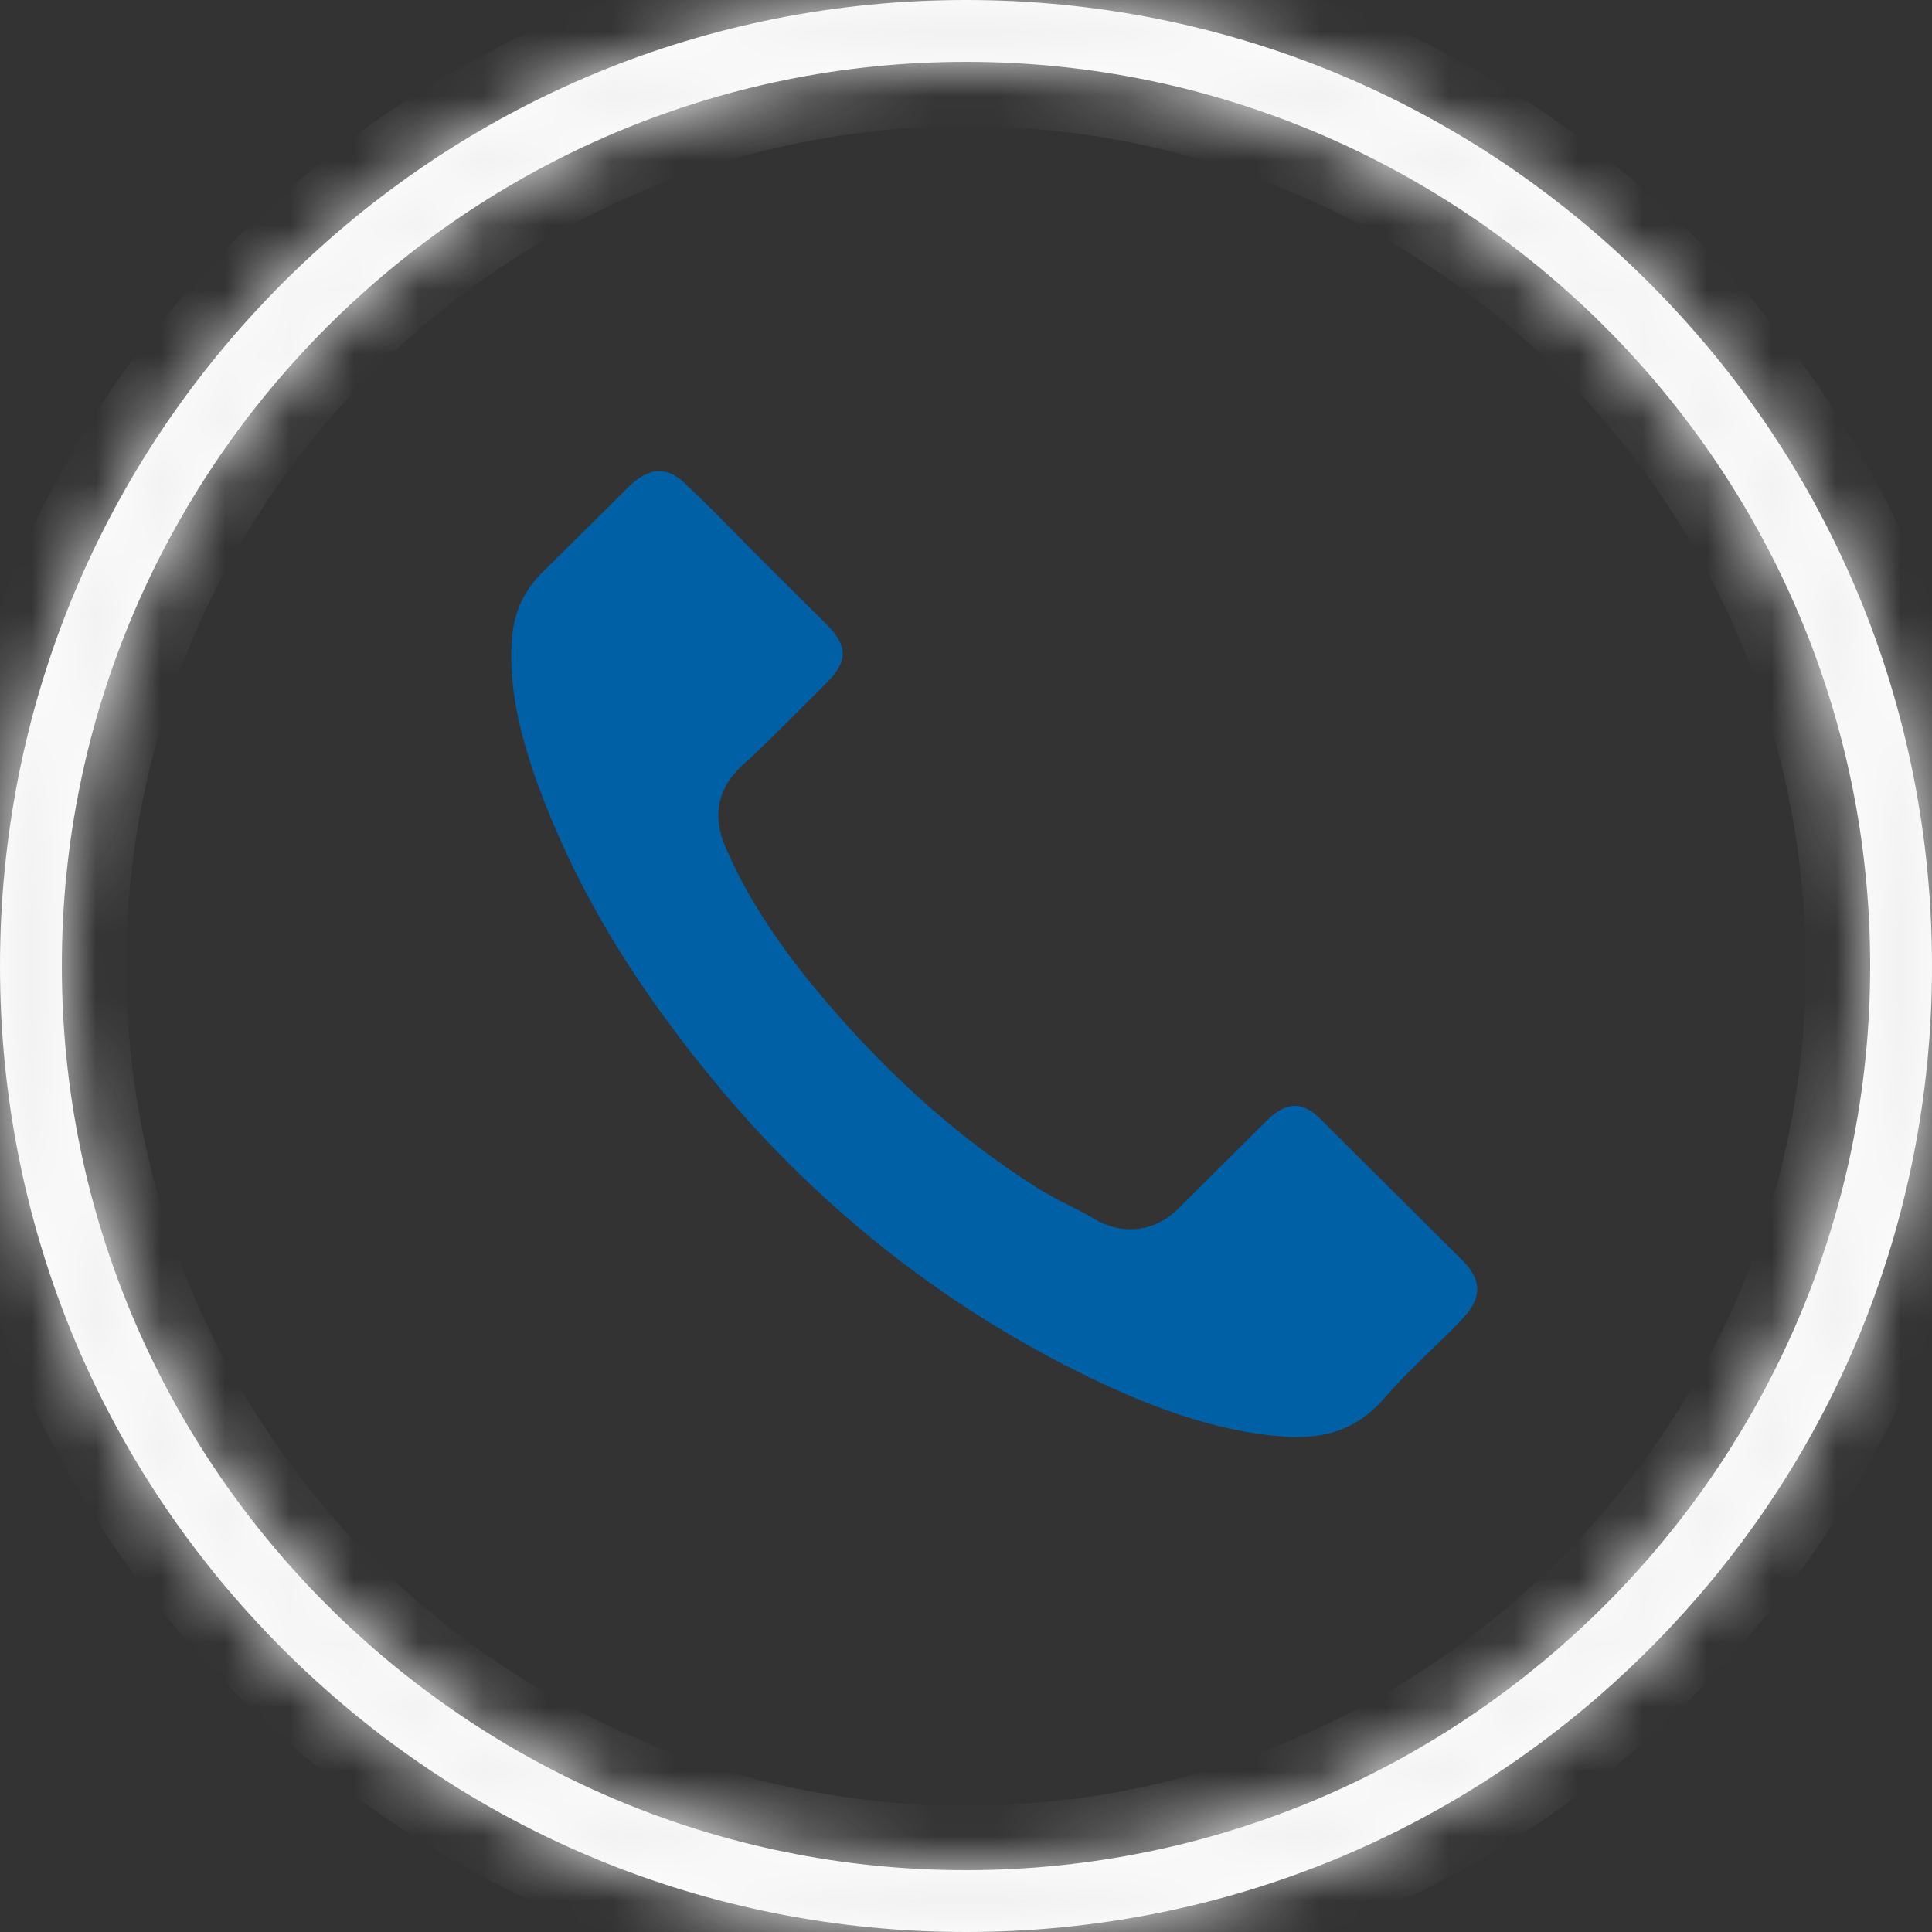 <svg width="30" height="30" viewBox="0 0 30 30" fill="none" xmlns="http://www.w3.org/2000/svg">
<rect x="0" y="0" width="30" height="30" fill="#333333" stroke="none"/>
<mask id="path-1-inside-1_84_447" fill="white">
<path fill-rule="evenodd" clip-rule="evenodd" d="M4.392 25.608C7.224 28.44 10.992 30 15 30C19.008 30 22.776 28.44 25.608 25.608C28.44 22.776 30 19.008 30 15C30 10.992 28.44 7.224 25.608 4.392C22.776 1.56 19.008 0 15 0C10.992 0 7.224 1.56 4.392 4.392C1.56 7.224 0 10.992 0 15C0 19.008 1.56 22.776 4.392 25.608ZM0.96 15C0.96 7.26 7.26 0.96 15 0.96C22.74 0.96 29.04 7.26 29.04 15C29.04 22.74 22.74 29.04 15 29.04C7.26 29.04 0.96 22.74 0.96 15Z"/>
</mask>
<path fill-rule="evenodd" clip-rule="evenodd" d="M4.392 25.608C7.224 28.44 10.992 30 15 30C19.008 30 22.776 28.44 25.608 25.608C28.44 22.776 30 19.008 30 15C30 10.992 28.44 7.224 25.608 4.392C22.776 1.56 19.008 0 15 0C10.992 0 7.224 1.56 4.392 4.392C1.56 7.224 0 10.992 0 15C0 19.008 1.56 22.776 4.392 25.608ZM0.96 15C0.96 7.26 7.26 0.96 15 0.96C22.74 0.96 29.04 7.26 29.04 15C29.04 22.74 22.74 29.04 15 29.04C7.26 29.04 0.96 22.74 0.96 15Z" fill="white"/>
<path d="M4.392 25.608L5.099 24.901L4.392 25.608ZM25.608 4.392L24.901 5.099L25.608 4.392ZM4.392 4.392L5.099 5.099L4.392 4.392ZM15 29C11.257 29 7.743 27.545 5.099 24.901L3.685 26.315C6.705 29.335 10.727 31 15 31V29ZM24.901 24.901C22.257 27.545 18.743 29 15 29V31C19.273 31 23.295 29.335 26.315 26.315L24.901 24.901ZM29 15C29 18.743 27.545 22.257 24.901 24.901L26.315 26.315C29.335 23.295 31 19.273 31 15H29ZM24.901 5.099C27.545 7.743 29 11.257 29 15H31C31 10.727 29.335 6.705 26.315 3.685L24.901 5.099ZM15 1C18.743 1 22.257 2.455 24.901 5.099L26.315 3.685C23.295 0.665 19.273 -1 15 -1V1ZM5.099 5.099C7.743 2.455 11.257 1 15 1V-1C10.727 -1 6.705 0.665 3.685 3.685L5.099 5.099ZM1 15C1 11.257 2.455 7.743 5.099 5.099L3.685 3.685C0.665 6.705 -1 10.727 -1 15H1ZM5.099 24.901C2.455 22.257 1 18.743 1 15H-1C-1 19.273 0.665 23.295 3.685 26.315L5.099 24.901ZM15 -0.04C6.708 -0.04 -0.04 6.708 -0.04 15H1.96C1.96 7.812 7.812 1.96 15 1.96V-0.04ZM30.04 15C30.04 6.708 23.292 -0.04 15 -0.04V1.96C22.188 1.96 28.04 7.812 28.04 15H30.04ZM15 30.04C23.292 30.04 30.04 23.292 30.04 15H28.04C28.04 22.188 22.188 28.04 15 28.04V30.04ZM-0.04 15C-0.04 23.292 6.708 30.04 15 30.04V28.04C7.812 28.04 1.96 22.188 1.96 15H-0.04Z" fill="#F1F1F1" mask="url(#path-1-inside-1_84_447)"/>
<path d="M21.45 21.764C21.091 22.146 20.688 22.315 20.127 22.315C20.071 22.315 20.014 22.315 19.957 22.309C18.824 22.233 17.753 21.789 16.954 21.406C14.743 20.341 12.804 18.831 11.192 16.914C9.863 15.322 8.976 13.85 8.384 12.271C8.031 11.319 7.899 10.592 7.949 9.903C7.987 9.495 8.138 9.163 8.434 8.875L9.788 7.534C9.895 7.434 10.059 7.315 10.235 7.315C10.411 7.315 10.562 7.428 10.657 7.528C10.663 7.534 10.669 7.541 10.676 7.547C10.915 7.766 11.142 7.998 11.381 8.242C11.507 8.368 11.633 8.499 11.759 8.624L12.835 9.696C13.169 10.028 13.169 10.272 12.835 10.604C12.722 10.717 12.609 10.83 12.495 10.943C12.162 11.275 11.853 11.594 11.513 11.895C11.501 11.901 11.494 11.914 11.482 11.927C11.009 12.396 11.173 12.885 11.223 13.048C11.23 13.067 11.236 13.079 11.242 13.098C11.532 13.794 11.935 14.445 12.552 15.222L12.559 15.229C13.667 16.588 14.832 17.641 16.122 18.455C16.293 18.562 16.462 18.649 16.626 18.731C16.765 18.8 16.891 18.863 16.998 18.931C17.017 18.944 17.042 18.956 17.067 18.969C17.231 19.05 17.394 19.088 17.558 19.088C17.835 19.088 18.093 18.975 18.314 18.75L19.668 17.403C19.775 17.296 19.932 17.171 20.108 17.171C20.272 17.171 20.423 17.29 20.518 17.39C20.524 17.396 20.524 17.396 20.53 17.403L22.709 19.571C23.017 19.878 23.017 20.16 22.696 20.492L22.69 20.498C22.545 20.654 22.388 20.805 22.218 20.968C21.966 21.212 21.701 21.469 21.45 21.764Z" fill="#0060A5"/>
</svg>
